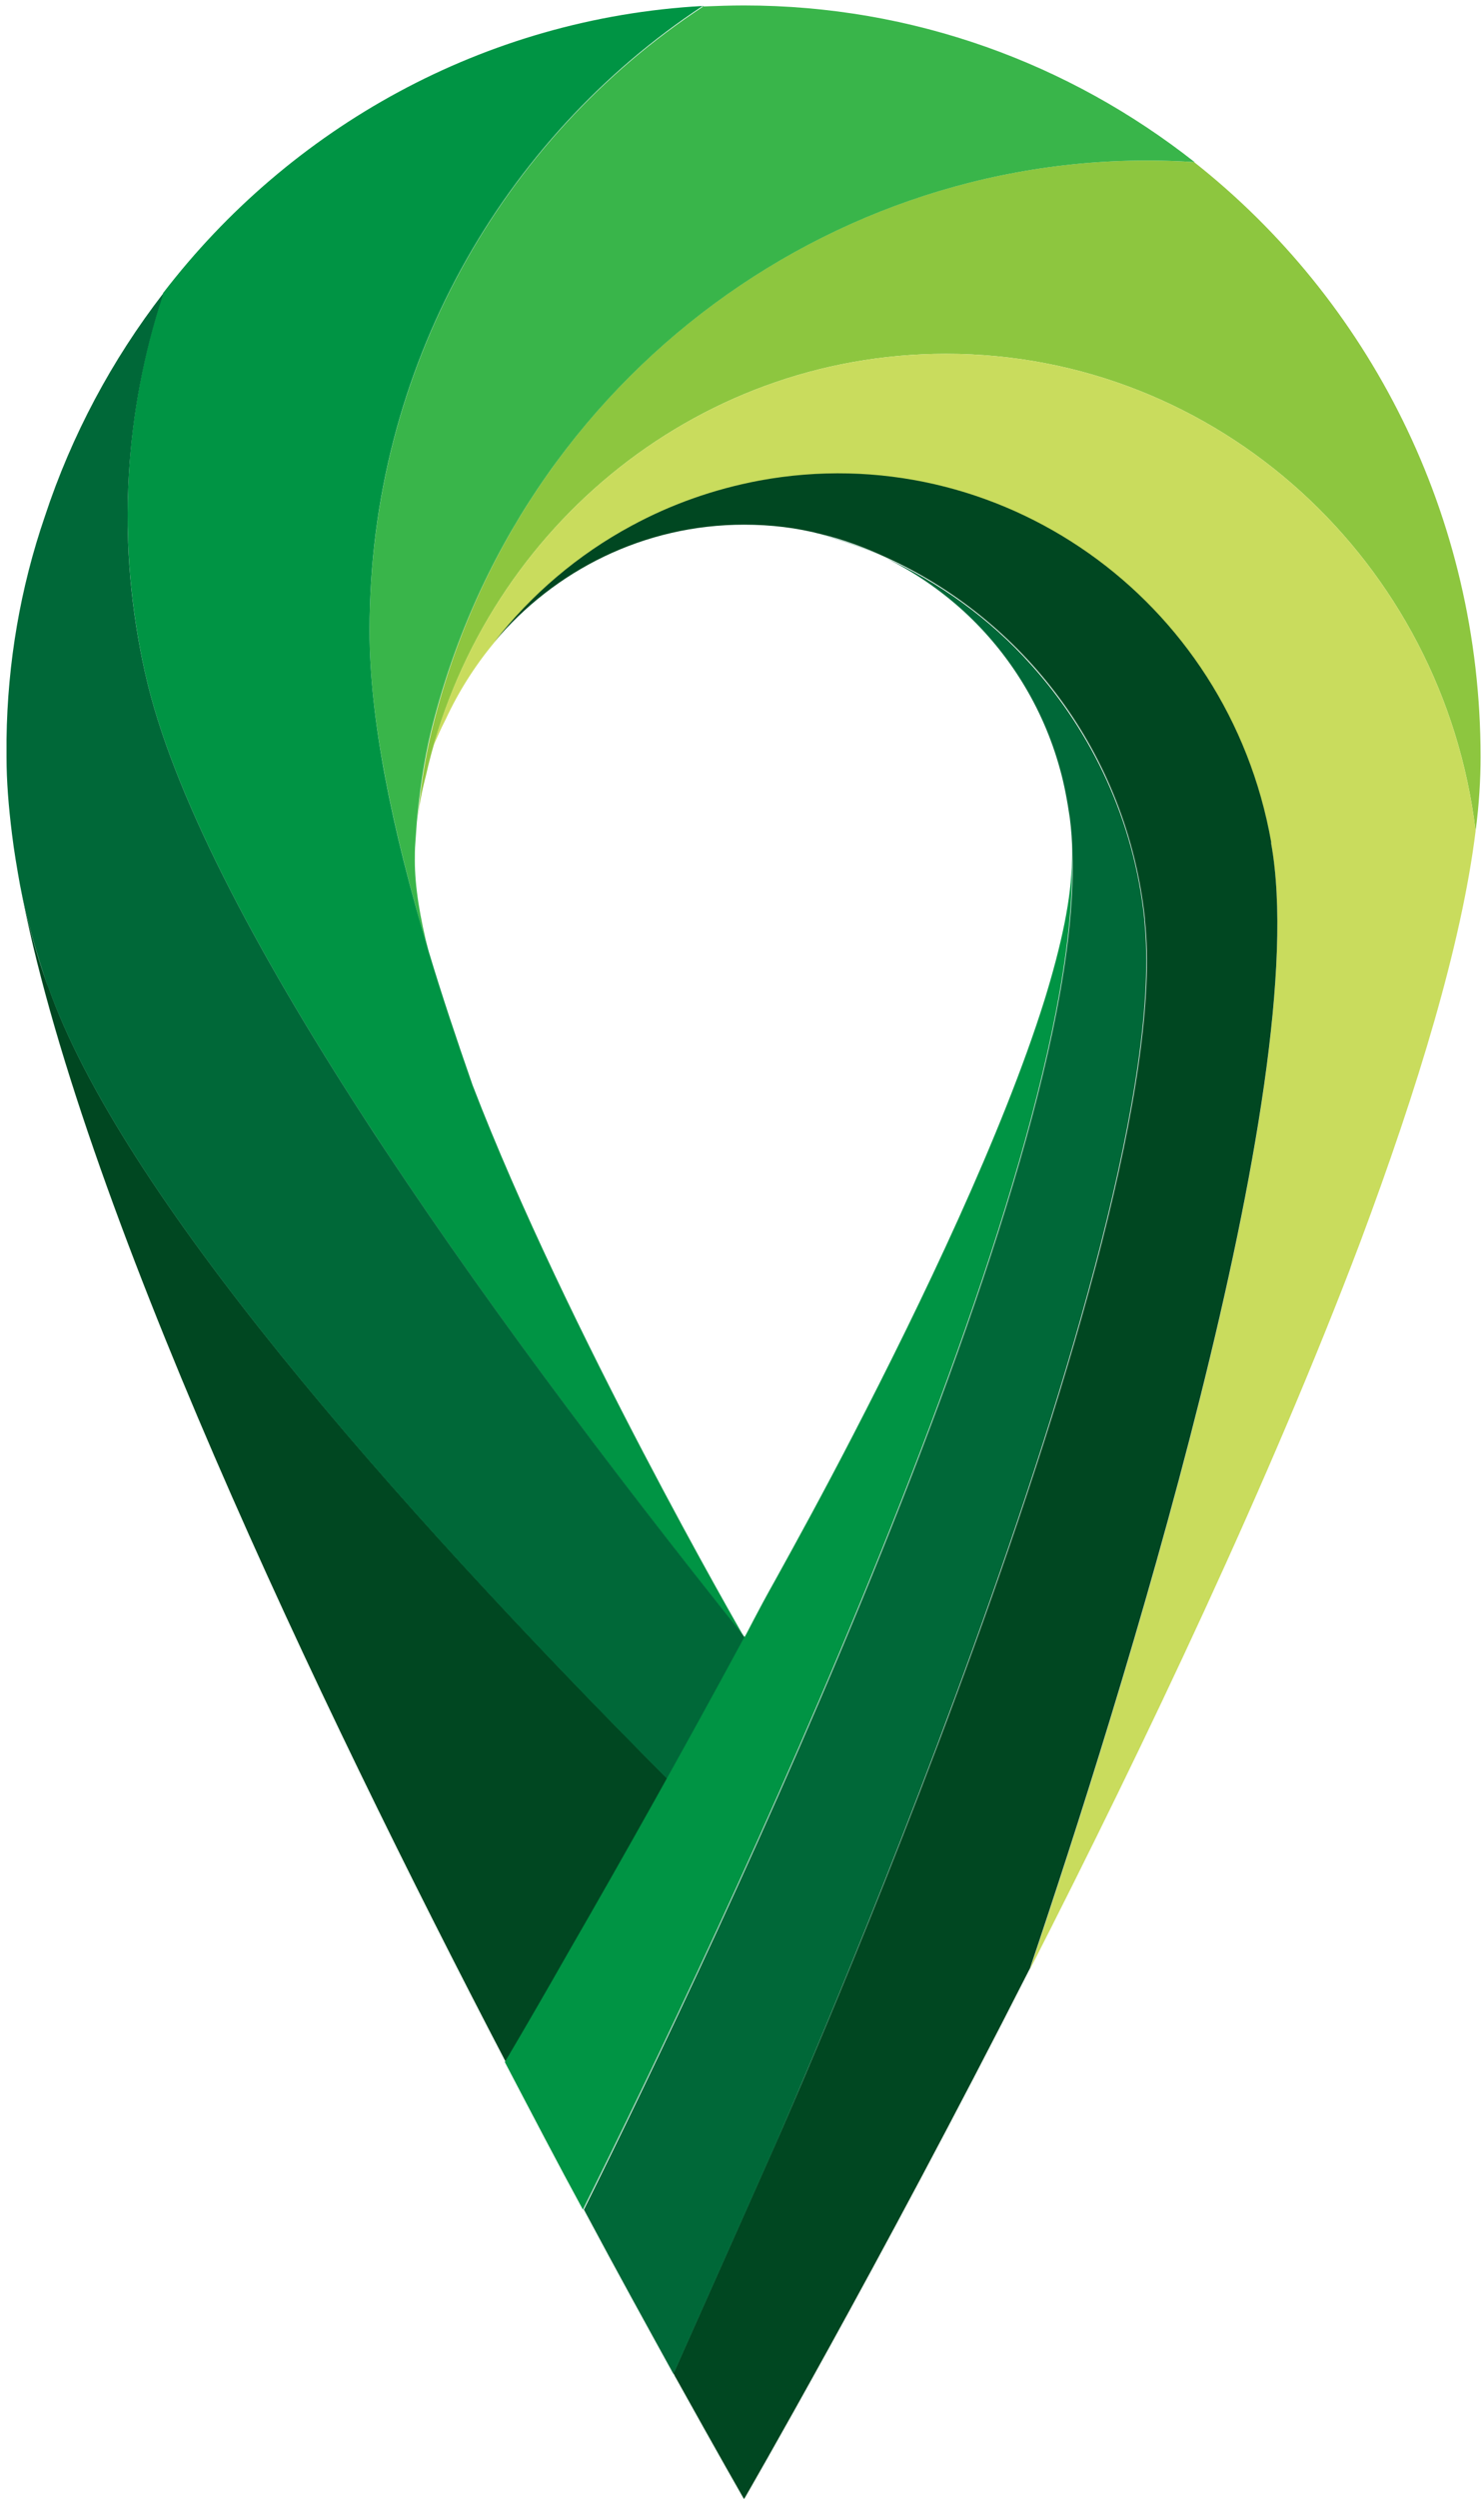 <?xml version="1.0" encoding="UTF-8"?>
<svg width="104px" height="175px" viewBox="0 0 104 175" version="1.1" xmlns="http://www.w3.org/2000/svg" xmlns:xlink="http://www.w3.org/1999/xlink">
    <!-- Generator: sketchtool 50.2 (55047) - http://www.bohemiancoding.com/sketch -->
    <title>11E6146C-5117-4518-86F5-7ED248F0189A@1.5x</title>
    <desc>Created with sketchtool.</desc>
    <defs>
        <rect id="path-1" x="0" y="0" width="133" height="197"></rect>
    </defs>
    <g id="Web-Portal" stroke="none" stroke-width="1" fill="none" fill-rule="evenodd">
        <g id="GovServices" transform="translate(-1240, -1280)">
            <g id="Group-5" transform="translate(1225, 1267)">
                <g>
                    <mask id="mask-2" fill="white">
                        <use xlink:href="#path-1"></use>
                    </mask>
                    <g id="Mask"></g>
                    <g id="logo" mask="url(#mask-2)">
                        <g transform="translate(-130.855, 13.133)">
                            <g>
                                <g id="Layer_1" fill-rule="nonzero">
                                    <g id="Group" transform="translate(0, 201.701)" fill="#004721">
                                        <g transform="translate(208.768, 0)" id="Shape">
                                            <path d="M0,20.17 L5.332,18.288 L5.367,39.097 C5.402,48.224 9.271,52.307 15.265,52.307 C21.26,52.307 25.233,48.224 25.199,39.097 L25.129,20.17 L30.531,18.288 L30.566,38.742 C30.531,51.349 24.014,56.533 15.3,56.64 C6.657,56.498 0.07,51.349 0.105,38.742 L0,20.17 Z M15.196,13.459 C17.043,13.459 18.123,11.967 18.123,10.298 C18.089,8.558 16.904,7.209 15.196,7.209 C13.488,7.209 12.233,8.629 12.198,10.298 C12.198,11.967 13.488,13.459 15.126,13.459 L15.196,13.459 Z"></path>
                                            <polygon points="35.724 2.06 41.057 0.107 41.091 43.856 35.759 43.856"></polygon>
                                            <path d="M97.553,39.417 C97.553,39.417 101.421,43.856 98.668,43.856 L75.63,43.856 C75.665,51.633 70.054,56.995 63.118,56.888 L62.456,52.591 C67.684,51.633 69.81,50.248 70.159,43.856 L64.094,43.856 C55.799,43.856 49.874,38.352 49.874,29.438 C49.805,20.454 55.032,13.388 63.571,13.388 C73.121,13.388 75.561,19.566 75.596,27.414 L75.63,39.417 L80.092,39.417 L97.553,39.417 Z M54.928,28.941 C54.998,37.251 60.086,39.417 65.349,39.417 L70.298,39.417 L70.263,25.39 C70.263,21.91 68.695,17.223 63.153,17.223 C58.727,17.223 54.719,20.987 54.928,28.941 Z"></path>
                                            <path d="M104.558,6.356 C102.92,6.356 101.665,4.936 101.631,3.196 C101.631,1.527 102.955,0.107 104.698,0.107 C106.405,0.107 107.59,1.456 107.556,3.196 C107.59,4.936 106.475,6.356 104.628,6.356 L104.558,6.356 Z M115.223,39.417 C115.223,39.417 119.092,43.856 116.304,43.856 C111.633,43.856 108.566,41.512 106.44,37.89 C105.186,41.37 102.223,43.856 98.285,43.856 L96.333,39.417 C100.271,39.417 102.293,36.008 102.328,31.285 L102.328,15.234 L107.59,13.352 L107.66,31.818 C107.59,35.653 110.448,39.346 114.456,39.417 L115.223,39.417 Z"></path>
                                            <path d="M165.55,39.417 C165.55,39.417 169.419,43.856 166.666,43.856 L115.572,43.856 L113.759,39.417 L138.017,39.417 C135.647,36.718 134.218,33.06 134.253,28.622 C134.322,19.424 140.422,12.713 149.971,12.713 C153.143,12.713 155.896,13.53 157.36,14.311 L156.14,18.466 C154.851,17.791 152.864,17.045 149.971,17.045 C143.245,17.045 139.655,22.159 139.655,28.302 C139.69,35.014 143.802,39.381 149.414,39.381 L164.714,39.381 L165.55,39.381 L165.55,39.417 Z"></path>
                                            <path d="M164.714,39.417 C168.861,39.417 170.953,36.008 170.953,30.22 L170.953,2.024 L176.285,0.071 L176.25,30.859 C176.32,41.192 170.604,43.82 166.666,43.82 L164.714,39.417 Z"></path>
                                            <polygon points="181.548 2.06 186.88 0.107 186.915 43.856 181.583 43.856"></polygon>
                                        </g>
                                        <g id="Shape">
                                            <path d="M26.244,50.39 C24.536,50.39 23.282,51.81 23.247,53.479 C23.282,55.219 24.467,56.64 26.174,56.64 L26.244,56.64 C28.022,56.64 29.207,55.219 29.172,53.479 C29.207,51.739 27.952,50.39 26.244,50.39 Z"></path>
                                            <path d="M18.089,50.39 C16.381,50.39 15.126,51.81 15.091,53.479 C15.126,55.219 16.311,56.64 18.019,56.64 L18.089,56.64 C19.796,56.64 20.981,55.219 20.946,53.479 C20.981,51.739 19.727,50.39 18.089,50.39 Z"></path>
                                            <path d="M68.346,6.321 L68.416,6.321 C70.263,6.321 71.378,4.9 71.344,3.16 C71.378,1.42 70.193,0.071 68.486,0.071 C66.778,0.071 65.453,1.491 65.419,3.16 C65.488,4.9 66.708,6.321 68.346,6.321 Z"></path>
                                            <path d="M110.762,13.707 C98.633,13.707 90.652,22.691 87.411,32.883 L88.596,2.557 L83.333,4.439 L83.333,39.381 L79.046,39.381 L78.314,39.381 L78.244,39.381 C74.236,39.31 71.378,35.617 71.448,31.782 L71.378,13.317 L66.116,15.199 L66.116,31.249 C66.081,35.937 64.094,39.381 60.121,39.381 L58.936,39.381 C54.998,39.381 52.628,37.428 51.477,35.156 L44.124,16.37 C42.695,12.748 39.628,11.825 35.794,12.464 C29.869,13.53 27.603,18.288 28.405,20.987 C28.754,22.478 28.196,21.519 35.48,39.381 L14.917,39.381 C8.922,39.381 5.054,33.948 5.054,27.982 C5.054,21.555 9.166,17.507 12.164,15.518 L10.177,12.5 C6.134,14.169 0.209,19.424 0.209,28.053 C0.174,38.707 8.086,43.82 14.952,43.82 L42.52,43.82 L33.842,21.804 C33.075,19.85 32.692,17.897 35.062,16.832 C37.258,15.909 38.512,16.441 39.523,19.105 L46.668,36.363 C49.142,42.471 54.335,43.82 57.507,43.82 L62.108,43.82 L62.108,43.82 C66.046,43.82 69.008,41.334 70.263,37.854 C72.424,41.477 75.456,43.82 80.126,43.82 L109.368,43.82 C119.231,43.82 126.237,35.688 126.202,28.124 C126.237,18.785 118.918,13.707 110.762,13.707 Z M109.403,39.381 L88.805,39.381 C91.21,28.657 98.598,18.039 110.692,18.039 C118.778,18.039 120.556,25.071 120.73,27.982 C120.695,32.954 116.513,39.381 109.403,39.381 Z"></path>
                                            <path d="M171.197,30.22 C171.162,35.972 169.105,39.417 164.958,39.417 L160.497,39.417 L160.462,27.414 C160.462,19.566 157.987,13.388 148.438,13.388 C139.864,13.388 134.671,20.419 134.741,29.438 C134.741,38.352 140.666,43.856 148.961,43.856 L155.025,43.856 C154.676,50.248 152.55,51.633 147.322,52.591 L147.985,56.888 C154.92,57.03 160.532,51.668 160.497,43.856 L166.945,43.856 C170.883,43.856 176.599,41.228 176.529,30.894 L176.564,0.107 L171.231,2.06 L171.197,30.22 Z M150.215,39.381 C144.953,39.381 139.864,37.251 139.794,28.906 C139.55,20.916 143.558,17.152 148.054,17.152 C153.596,17.152 155.164,21.839 155.164,25.319 L155.199,39.346 L150.215,39.346 L150.215,39.381 Z"></path>
                                            <polygon points="187.159 0.071 181.792 2.024 181.862 43.82 187.194 43.82"></polygon>
                                        </g>
                                    </g>
                                    <g id="Group" transform="translate(146.033, 0)">
                                        <path d="M66.116,24.644 C85.215,24.644 100.968,39.239 103.234,58.06 C103.478,56.213 103.582,54.473 103.582,52.875 C103.582,35.901 95.706,20.845 83.507,11.221 C59.006,9.588 36.107,25.994 30.043,51.171 C29.59,53.053 29.276,55.148 29.067,57.456 C29.172,56.356 29.381,55.29 29.66,54.225 C33.459,37.286 48.341,24.644 66.116,24.644 Z" id="Shape" fill="#8DC63F"></path>
                                        <path d="M25.721,43.998 L25.721,44.175 C25.721,50.177 27.29,57.882 29.869,66.547 C29.241,64.097 28.893,61.931 28.893,60.12 C28.893,59.729 28.893,59.338 28.928,58.912 C28.963,58.415 28.997,57.954 29.032,57.456 C29.241,55.148 29.555,53.053 30.008,51.171 C36.142,25.994 59.006,9.588 83.542,11.221 C74.794,4.332 63.85,0.249 51.965,0.249 C50.99,0.249 50.049,0.284 49.107,0.32 C35.027,9.552 25.721,25.674 25.721,43.998 Z" id="Shape" fill="#39B54A"></path>
                                        <path d="M9.968,46.91 L10.003,47.052 C13.662,63.493 33.11,90.872 52,114.558 L52,114.558 L51.931,114.451 L51.931,114.451 C51.931,114.451 39.523,93.003 32.936,75.851 C31.821,72.655 30.775,69.53 29.869,66.512 C27.255,57.847 25.721,50.141 25.721,44.14 L25.721,43.962 C25.721,25.639 35.027,9.552 49.073,0.284 C33.737,1.136 20.145,8.807 11.257,20.383 C8.539,28.657 7.946,37.783 9.968,46.91 Z" id="Shape" fill="#009444"></path>
                                        <path d="M3.206,68.962 L3.137,68.82 C2.3,66.512 1.673,64.132 1.22,61.789 C5.332,83.876 22.097,119.032 35.271,144.28 C36.7,141.865 38.164,139.273 39.732,136.574 C41.928,132.739 44.263,128.655 46.598,124.43 C27.081,104.828 8.225,83.273 3.206,68.962 Z" id="Shape" fill="#004721"></path>
                                        <path d="M10.003,47.052 L9.968,46.91 C8.016,38.139 8.504,29.367 10.979,21.342 C11.083,21.022 11.188,20.738 11.257,20.419 C7.668,25.071 4.845,30.326 2.962,36.043 C1.255,41.015 0.349,46.27 0.279,51.633 L0.279,52.875 C0.279,54.544 0.418,56.32 0.662,58.273 C0.802,59.445 1.011,60.652 1.22,61.824 C1.673,64.168 2.335,66.512 3.137,68.855 L3.206,68.997 C8.26,83.308 27.081,104.863 46.598,124.465 C47.888,122.157 49.177,119.778 50.502,117.398 C51.024,116.44 51.512,115.516 52.035,114.558 C33.11,90.872 13.662,63.493 10.003,47.052 Z" id="Shape" fill="#006838"></path>
                                        <path d="M103.234,58.06 C100.968,39.239 85.215,24.644 66.116,24.644 C49.073,24.644 34.713,36.256 30.182,52.13 C30.461,51.491 30.74,50.851 31.054,50.248 C31.96,48.295 33.11,46.484 34.469,44.85 C38.965,39.133 45.413,34.943 53.046,33.558 C69.81,30.468 85.842,41.796 88.909,58.877 L88.909,58.983 C91.942,75.922 78.175,119.529 72.006,137.782 C80.057,122.015 88.874,103.443 95.148,86.859 C99.226,75.957 102.258,65.943 103.234,58.06 Z" id="Shape" fill="#C9DC5D"></path>
                                        <path d="M88.909,58.948 L88.909,58.841 C85.877,41.761 69.81,30.433 53.046,33.522 C49.839,34.126 46.842,35.191 44.089,36.683 C40.325,38.707 37.048,41.512 34.469,44.815 C38.687,39.808 44.96,36.612 51.965,36.612 C53.847,36.612 55.66,36.825 57.402,37.286 C58.901,37.641 60.33,38.174 61.724,38.813 C71.518,43.181 78.802,52.591 80.057,64.203 L80.057,64.31 C82.427,86.22 54.301,149.713 54.301,149.713 C54.301,149.713 50.536,158.2 47.016,166.084 C47.086,166.19 47.121,166.297 47.191,166.403 C50.153,171.73 51.965,174.89 51.965,174.89 C51.965,174.89 61.306,158.768 72.006,137.711 C78.175,119.458 91.942,75.851 88.909,58.948 Z" id="Shape" fill="#004721"></path>
                                        <path d="M74.933,59.694 L74.933,60.12 C74.933,62.712 74.201,66.085 73.016,69.921 C70.089,79.26 64.373,91.156 59.633,100.318 C57.507,104.437 55.555,107.988 54.161,110.509 C52.802,112.924 52.105,114.38 52.035,114.451 L51.965,114.558 C52,114.522 52,114.487 52.035,114.451 C52,114.487 52,114.522 51.965,114.558 L51.965,114.558 C47.818,122.228 43.601,129.756 39.662,136.574 C38.129,139.273 36.63,141.865 35.201,144.28 C37.118,147.938 38.931,151.418 40.673,154.614 C49.944,136.006 75.77,81.781 74.933,59.694 Z" id="Shape" fill="#009444"></path>
                                        <g transform="translate(40.429, 37.286)" fill="#006838" id="Shape">
                                            <path d="M21.26,1.562 C19.901,0.923 18.437,0.391 16.938,0.036 C18.437,0.426 19.866,0.923 21.26,1.562 Z"></path>
                                            <path d="M39.593,27.059 L39.593,26.953 C38.861,20.028 35.933,13.885 31.646,9.126 C28.754,5.895 25.199,3.338 21.26,1.562 C23.351,2.557 25.268,3.871 26.941,5.398 C30.113,8.31 32.483,12.109 33.668,16.406 C33.981,17.507 34.191,18.679 34.365,19.85 C34.469,20.667 34.539,21.519 34.539,22.407 C35.376,44.53 9.55,98.72 0.314,117.327 C2.684,121.766 4.845,125.672 6.587,128.833 C10.107,120.95 13.871,112.462 13.871,112.462 C13.837,112.462 41.928,48.934 39.593,27.059 Z"></path>
                                        </g>
                                    </g>
                                    <g id="Group" transform="translate(0, 269.882)" fill="#004721">
                                        <polygon id="Shape" points="0.209 32.67 0.209 0.533 19.936 21.839 19.936 1.136 24.362 0.533 24.362 32.67 4.566 11.363 4.566 32.102"></polygon>
                                        <path d="M26.732,31.534 L42.242,0.178 L57.681,31.463 L53.429,32.599 L48.097,21.662 L36.073,21.662 L30.74,32.599 L26.732,31.534 Z M37.85,17.968 L46.284,17.968 L42.032,9.126 L37.85,17.968 Z" id="Shape"></path>
                                        <polygon id="Shape" points="65 32.528 65 5.256 57.124 5.256 58.622 1.172 76.502 1.172 76.502 5.256 69.392 5.256 69.392 32.137"></polygon>
                                        <polygon id="Shape" points="81.033 32.528 81.033 1.136 85.389 0.71 85.389 32.137"></polygon>
                                        <path d="M91.07,16.619 C91.07,14.311 91.454,12.216 92.22,10.227 C92.987,8.274 94.102,6.498 95.601,4.936 C97.1,3.409 98.807,2.308 100.724,1.527 C102.606,0.781 104.732,0.391 107.102,0.391 C109.438,0.391 111.529,0.781 113.411,1.527 C115.293,2.273 116.966,3.409 118.464,4.936 C119.963,6.463 121.113,8.238 121.88,10.192 C122.647,12.145 123.03,14.275 123.03,16.619 C123.03,18.963 122.647,21.129 121.88,23.082 C121.113,25.035 119.963,26.811 118.464,28.338 C116.966,29.865 115.293,30.965 113.411,31.747 C111.529,32.492 109.438,32.883 107.102,32.883 C104.767,32.883 102.641,32.492 100.724,31.747 C98.842,31.001 97.135,29.865 95.601,28.338 C94.102,26.775 92.987,25 92.22,23.046 C91.454,21.058 91.07,18.927 91.07,16.619 Z M107.068,28.728 C110.379,28.728 113.097,27.592 115.258,25.319 C117.419,23.046 118.499,20.135 118.499,16.584 C118.499,13.068 117.419,10.156 115.258,7.883 C113.097,5.611 110.379,4.474 107.068,4.474 C103.757,4.474 101.003,5.611 98.877,7.883 C96.716,10.156 95.636,13.068 95.636,16.584 C95.636,20.135 96.716,23.046 98.877,25.319 C101.003,27.592 103.757,28.728 107.068,28.728 Z" id="Shape"></path>
                                        <polygon id="Shape" points="128.363 32.67 128.363 0.533 148.089 21.839 148.089 1.136 152.516 0.533 152.516 32.67 132.719 11.363 132.719 32.102"></polygon>
                                        <path d="M154.886,31.534 L170.395,0.178 L185.835,31.463 L181.583,32.599 L176.25,21.662 L164.226,21.662 L158.928,32.634 L154.886,31.534 Z M166.004,17.968 L174.473,17.968 L170.221,9.126 L166.004,17.968 Z" id="Shape"></path>
                                        <polygon id="Shape" points="188.553 32.137 188.553 1.136 192.98 0.71 192.98 27.947 205.527 27.947 204.063 32.137"></polygon>
                                        <path d="M218.631,31.534 L234.141,0.178 L249.58,31.463 L245.328,32.599 L239.996,21.662 L227.972,21.662 L222.639,32.599 L218.631,31.534 Z M229.749,17.968 L238.184,17.968 L233.932,9.126 L229.749,17.968 Z" id="Shape"></path>
                                        <path d="M252.194,1.136 L258.015,1.136 C260.42,1.136 262.511,1.349 264.323,1.811 C266.135,2.273 267.669,2.947 268.993,3.835 C270.91,5.185 272.444,6.996 273.524,9.268 C274.605,11.505 275.162,13.956 275.162,16.584 C275.162,18.75 274.779,20.809 274.047,22.727 C273.315,24.644 272.27,26.278 270.91,27.663 C269.377,29.19 267.704,30.326 265.857,31.072 C264.009,31.782 261.883,32.137 259.444,32.137 L252.194,32.137 L252.194,1.136 L252.194,1.136 Z M256.481,28.124 L259.235,28.124 C262.65,28.124 265.438,27.059 267.53,24.929 C269.621,22.798 270.666,20.028 270.666,16.584 C270.666,13.174 269.621,10.369 267.495,8.238 C265.404,6.108 262.615,5.043 259.2,5.043 L256.446,5.043 L256.446,28.124 L256.481,28.124 Z" id="Shape"></path>
                                        <path d="M280.599,1.136 L286.42,1.136 C288.825,1.136 290.916,1.349 292.728,1.811 C294.54,2.273 296.074,2.947 297.398,3.835 C299.315,5.185 300.849,6.996 301.929,9.268 C303.01,11.505 303.567,13.956 303.567,16.584 C303.567,18.75 303.184,20.809 302.452,22.727 C301.72,24.644 300.675,26.278 299.315,27.663 C297.782,29.19 296.109,30.326 294.262,31.072 C292.414,31.782 290.288,32.137 287.849,32.137 L280.599,32.137 L280.599,1.136 L280.599,1.136 Z M284.851,28.124 L287.605,28.124 C291.02,28.124 293.809,27.059 295.9,24.929 C297.991,22.798 299.036,20.028 299.036,16.584 C299.036,13.174 297.991,10.369 295.865,8.238 C293.774,6.108 290.985,5.043 287.57,5.043 L284.817,5.043 L284.817,28.124 L284.851,28.124 Z" id="Shape"></path>
                                        <path d="M308.969,32.528 L308.969,1.136 L315.208,1.136 C318.38,1.136 320.854,1.989 322.667,3.658 C324.479,5.362 325.385,7.635 325.385,10.511 C325.385,12.535 324.862,14.275 323.852,15.696 C322.841,17.116 321.377,18.11 319.46,18.679 L328.278,31.036 L323.991,32.847 L313.361,17.223 L313.361,32.102 L308.969,32.528 Z M313.326,5.078 L313.326,16.122 L315.069,16.157 C316.916,16.157 318.345,15.66 319.39,14.701 C320.436,13.743 320.924,12.393 320.924,10.653 C320.924,8.913 320.401,7.528 319.356,6.534 C318.31,5.54 316.881,5.043 315.069,5.043 L313.326,5.043 L313.326,5.078 Z" id="Shape"></path>
                                        <polygon id="Shape" points="331.763 32.137 331.763 1.136 347.726 1.136 348.702 5.185 336.12 5.185 336.12 13.849 346.122 13.849 346.122 17.897 336.12 17.897 336.12 27.84 349.712 27.84 348.423 32.137"></polygon>
                                        <path d="M353.023,27.627 L356.404,24.751 C357.275,25.923 358.216,26.846 359.227,27.485 C360.238,28.124 361.249,28.444 362.259,28.444 C363.723,28.444 364.943,27.982 365.884,27.059 C366.825,26.136 367.313,24.964 367.313,23.544 C367.313,22.265 366.964,21.235 366.267,20.454 C365.57,19.708 363.967,18.856 361.458,17.933 C358.495,16.832 356.439,15.625 355.324,14.311 C354.208,12.997 353.616,11.186 353.616,8.949 C353.616,6.534 354.487,4.51 356.23,2.876 C357.972,1.243 360.133,0.426 362.747,0.426 C364.385,0.426 365.919,0.781 367.313,1.456 C368.707,2.131 370.066,3.231 371.391,4.687 L368.568,7.848 C367.522,6.712 366.546,5.859 365.605,5.362 C364.664,4.829 363.723,4.581 362.712,4.581 C361.353,4.581 360.273,4.972 359.401,5.753 C358.565,6.534 358.147,7.564 358.147,8.842 C358.147,10.014 358.495,10.937 359.157,11.648 C359.82,12.358 361.318,13.174 363.584,14.027 C366.755,15.199 368.916,16.512 370.101,17.968 C371.286,19.424 371.879,21.306 371.879,23.721 C371.879,26.278 370.972,28.444 369.195,30.149 C367.417,31.889 365.152,32.741 362.434,32.741 C360.482,32.741 358.739,32.315 357.136,31.427 C355.498,30.575 354.139,29.296 353.023,27.627 Z" id="Shape"></path>
                                        <path d="M376.863,27.627 L380.243,24.751 C381.115,25.923 382.056,26.846 383.066,27.485 C384.077,28.124 385.088,28.444 386.099,28.444 C387.562,28.444 388.782,27.982 389.723,27.059 C390.664,26.136 391.152,24.964 391.152,23.544 C391.152,22.265 390.804,21.235 390.107,20.454 C389.41,19.708 387.806,18.856 385.297,17.933 C382.334,16.832 380.278,15.625 379.163,14.311 C378.048,12.997 377.455,11.186 377.455,8.949 C377.455,6.534 378.326,4.51 380.069,2.876 C381.812,1.243 383.973,0.426 386.586,0.426 C388.225,0.426 389.758,0.781 391.152,1.456 C392.546,2.131 393.906,3.231 395.23,4.687 L392.407,7.848 C391.361,6.712 390.385,5.859 389.444,5.362 C388.503,4.829 387.562,4.581 386.552,4.581 C385.192,4.581 384.112,4.972 383.241,5.753 C382.404,6.534 381.986,7.564 381.986,8.842 C381.986,10.014 382.334,10.937 382.997,11.648 C383.659,12.358 385.158,13.174 387.423,14.027 C390.595,15.199 392.755,16.512 393.94,17.968 C395.125,19.424 395.718,21.306 395.718,23.721 C395.718,26.278 394.812,28.444 393.034,30.149 C391.257,31.889 388.991,32.741 386.273,32.741 C384.321,32.741 382.578,32.315 380.975,31.427 C379.337,30.575 378.013,29.296 376.863,27.627 Z" id="Shape"></path>
                                    </g>
                                </g>
                            </g>
                        </g>
                    </g>
                </g>
            </g>
        </g>
    </g>
</svg>